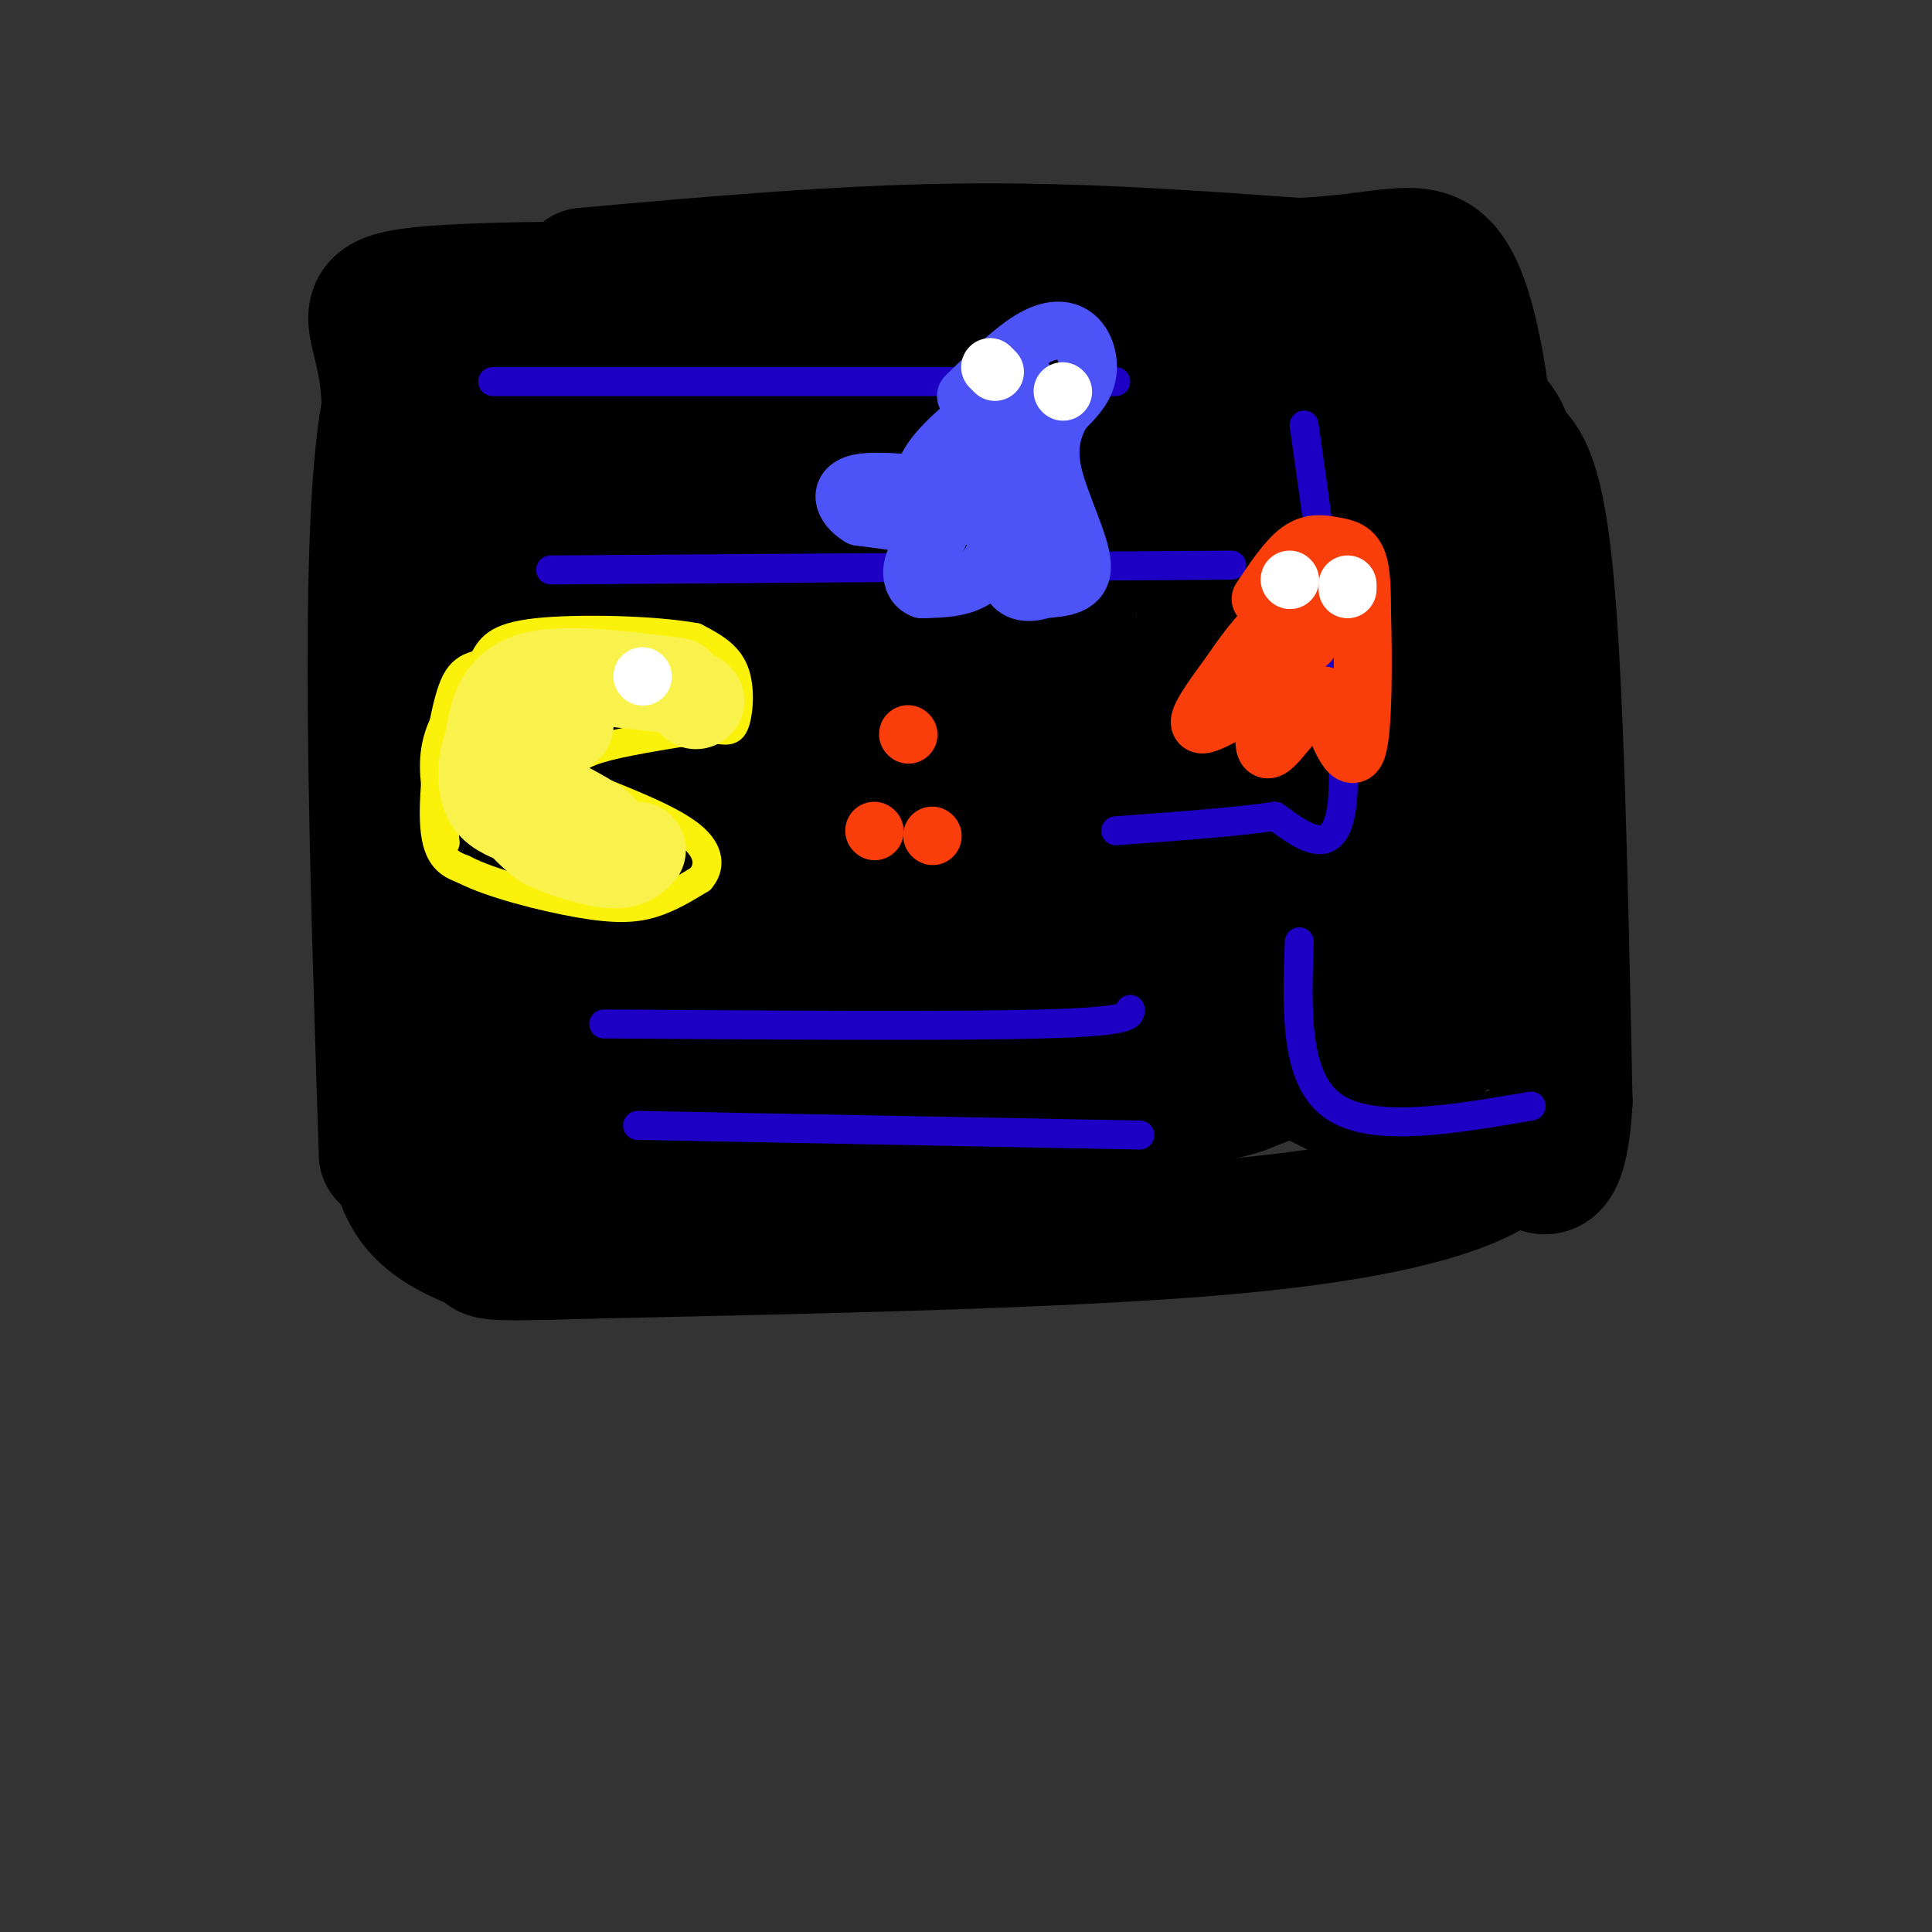 <svg viewBox='0 0 400 400' version='1.1' xmlns='http://www.w3.org/2000/svg' xmlns:xlink='http://www.w3.org/1999/xlink'><rect x="0" y="0" width="400" height="400" fill="#333333" stroke="none"/><g fill='none' stroke='rgb(0,0,0)' stroke-width='28' stroke-linecap='round' stroke-linejoin='round'><path d='M80,239c-2.000,-62.250 -4.000,-124.500 0,-151c4.000,-26.500 14.000,-17.250 24,-8'/><path d='M104,80c6.089,-2.578 9.311,-5.022 32,-6c22.689,-0.978 64.844,-0.489 107,0'/><path d='M243,74c26.452,0.512 39.083,1.792 48,4c8.917,2.208 14.119,5.345 17,8c2.881,2.655 3.440,4.827 4,7'/><path d='M312,93c2.222,2.022 5.778,3.578 8,26c2.222,22.422 3.111,65.711 4,109'/><path d='M324,228c-1.075,19.271 -5.762,12.949 -8,11c-2.238,-1.949 -2.026,0.475 -9,4c-6.974,3.525 -21.136,8.150 -53,11c-31.864,2.850 -81.432,3.925 -131,5'/><path d='M123,259c-24.799,0.774 -21.297,0.207 -23,-1c-1.703,-1.207 -8.612,-3.056 -13,-8c-4.388,-4.944 -6.254,-12.984 -7,-33c-0.746,-20.016 -0.373,-52.008 0,-84'/><path d='M80,133c0.488,-24.726 1.708,-44.542 0,-56c-1.708,-11.458 -6.345,-14.560 7,-16c13.345,-1.440 44.673,-1.220 76,-1'/><path d='M163,60c30.444,-0.244 68.556,-0.356 90,2c21.444,2.356 26.222,7.178 31,12'/><path d='M284,74c6.833,3.500 8.417,6.250 10,9'/><path d='M121,57c26.167,-2.333 52.333,-4.667 77,-5c24.667,-0.333 47.833,1.333 71,3'/><path d='M269,55c17.060,-0.798 24.208,-4.292 29,0c4.792,4.292 7.226,16.369 9,29c1.774,12.631 2.887,25.815 4,39'/><path d='M311,123c0.740,23.312 0.589,62.091 0,78c-0.589,15.909 -1.616,8.948 -6,10c-4.384,1.052 -12.123,10.117 -17,14c-4.877,3.883 -6.890,2.584 -10,1c-3.110,-1.584 -7.317,-3.453 -9,-5c-1.683,-1.547 -0.841,-2.774 0,-4'/><path d='M269,217c3.378,-11.588 11.824,-38.557 15,-54c3.176,-15.443 1.081,-19.359 -2,-25c-3.081,-5.641 -7.147,-13.009 -10,-18c-2.853,-4.991 -4.494,-7.607 -12,-10c-7.506,-2.393 -20.878,-4.562 -30,-4c-9.122,0.562 -13.995,3.856 -21,8c-7.005,4.144 -16.140,9.139 -21,18c-4.860,8.861 -5.443,21.587 -4,30c1.443,8.413 4.913,12.513 11,15c6.087,2.487 14.793,3.362 20,4c5.207,0.638 6.916,1.039 11,-2c4.084,-3.039 10.542,-9.520 17,-16'/><path d='M243,163c3.936,-8.322 5.277,-21.127 6,-31c0.723,-9.873 0.827,-16.813 -4,-25c-4.827,-8.187 -14.586,-17.622 -20,-23c-5.414,-5.378 -6.482,-6.698 -16,-9c-9.518,-2.302 -27.487,-5.587 -40,-3c-12.513,2.587 -19.571,11.046 -24,18c-4.429,6.954 -6.229,12.403 -6,20c0.229,7.597 2.487,17.344 5,22c2.513,4.656 5.281,4.223 9,5c3.719,0.777 8.389,2.765 14,-1c5.611,-3.765 12.165,-13.283 16,-24c3.835,-10.717 4.953,-22.633 1,-29c-3.953,-6.367 -12.976,-7.183 -22,-8'/><path d='M162,75c-9.452,0.910 -22.082,7.187 -30,13c-7.918,5.813 -11.123,11.164 -14,15c-2.877,3.836 -5.426,6.158 -7,11c-1.574,4.842 -2.174,12.206 -2,18c0.174,5.794 1.121,10.019 2,14c0.879,3.981 1.689,7.720 12,9c10.311,1.280 30.122,0.103 38,2c7.878,1.897 3.824,6.867 2,11c-1.824,4.133 -1.417,7.427 -5,9c-3.583,1.573 -11.157,1.423 -16,1c-4.843,-0.423 -6.955,-1.121 -10,-9c-3.045,-7.879 -7.022,-22.940 -11,-38'/><path d='M121,131c-1.809,-9.113 -0.830,-12.894 1,-17c1.830,-4.106 4.511,-8.537 9,-10c4.489,-1.463 10.785,0.042 14,0c3.215,-0.042 3.350,-1.631 7,4c3.650,5.631 10.815,18.481 14,19c3.185,0.519 2.390,-11.294 0,-17c-2.390,-5.706 -6.374,-5.305 -9,-6c-2.626,-0.695 -3.893,-2.484 -11,0c-7.107,2.484 -20.053,9.242 -33,16'/><path d='M113,120c-6.973,4.362 -7.905,7.267 -9,13c-1.095,5.733 -2.352,14.295 -1,21c1.352,6.705 5.313,11.555 11,15c5.687,3.445 13.101,5.487 21,6c7.899,0.513 16.282,-0.502 22,-2c5.718,-1.498 8.770,-3.480 14,-8c5.230,-4.520 12.637,-11.577 16,-19c3.363,-7.423 2.681,-15.211 2,-23'/><path d='M189,123c-0.679,-5.957 -3.378,-9.350 -13,-12c-9.622,-2.650 -26.167,-4.556 -37,-5c-10.833,-0.444 -15.955,0.573 -21,3c-5.045,2.427 -10.013,6.265 -13,10c-2.987,3.735 -3.994,7.368 -5,11'/><path d='M100,130c-1.077,9.149 -1.268,26.521 0,38c1.268,11.479 3.995,17.064 6,22c2.005,4.936 3.289,9.223 8,15c4.711,5.777 12.848,13.045 16,17c3.152,3.955 1.319,4.596 14,5c12.681,0.404 39.876,0.570 58,-4c18.124,-4.570 27.178,-13.877 32,-20c4.822,-6.123 5.411,-9.061 6,-12'/><path d='M240,191c1.663,-5.419 2.822,-12.965 0,-20c-2.822,-7.035 -9.625,-13.557 -19,-20c-9.375,-6.443 -21.323,-12.805 -35,-12c-13.677,0.805 -29.082,8.777 -35,8c-5.918,-0.777 -2.349,-10.304 -1,-15c1.349,-4.696 0.477,-4.562 3,-7c2.523,-2.438 8.439,-7.447 17,-10c8.561,-2.553 19.766,-2.649 29,-1c9.234,1.649 16.495,5.043 20,10c3.505,4.957 3.252,11.479 3,18'/><path d='M222,142c-0.698,4.474 -3.944,6.658 -11,7c-7.056,0.342 -17.921,-1.158 -26,-5c-8.079,-3.842 -13.372,-10.025 -16,-16c-2.628,-5.975 -2.592,-11.740 -2,-16c0.592,-4.260 1.739,-7.014 4,-10c2.261,-2.986 5.636,-6.203 15,-8c9.364,-1.797 24.716,-2.172 32,-2c7.284,0.172 6.500,0.893 10,4c3.500,3.107 11.286,8.602 2,7c-9.286,-1.602 -35.643,-10.301 -62,-19'/><path d='M168,84c-16.816,-3.078 -27.855,-1.272 -36,0c-8.145,1.272 -13.396,2.011 -18,4c-4.604,1.989 -8.563,5.229 -11,9c-2.438,3.771 -3.354,8.073 -4,22c-0.646,13.927 -1.020,37.480 0,52c1.020,14.520 3.434,20.006 6,23c2.566,2.994 5.283,3.497 8,4'/><path d='M113,198c9.363,-2.664 28.771,-11.324 44,-15c15.229,-3.676 26.279,-2.368 33,0c6.721,2.368 9.112,5.797 11,11c1.888,5.203 3.273,12.179 4,17c0.727,4.821 0.795,7.488 -2,9c-2.795,1.512 -8.453,1.869 -12,2c-3.547,0.131 -4.982,0.037 -10,-3c-5.018,-3.037 -13.617,-9.016 -18,-13c-4.383,-3.984 -4.550,-5.971 -5,-10c-0.450,-4.029 -1.184,-10.099 0,-15c1.184,-4.901 4.286,-8.633 9,-13c4.714,-4.367 11.038,-9.368 20,-12c8.962,-2.632 20.560,-2.895 27,0c6.440,2.895 7.720,8.947 9,15'/><path d='M223,171c1.589,5.501 1.062,11.752 -2,15c-3.062,3.248 -8.657,3.492 -11,4c-2.343,0.508 -1.432,1.280 -3,-4c-1.568,-5.280 -5.613,-16.611 0,-34c5.613,-17.389 20.886,-40.836 30,-51c9.114,-10.164 12.069,-7.044 18,-7c5.931,0.044 14.837,-2.987 22,0c7.163,2.987 12.581,11.994 18,21'/><path d='M295,115c4.946,7.327 8.310,15.146 10,21c1.690,5.854 1.706,9.745 2,15c0.294,5.255 0.866,11.875 0,18c-0.866,6.125 -3.170,11.755 -7,19c-3.830,7.245 -9.185,16.104 -21,25c-11.815,8.896 -30.090,17.827 -33,9c-2.910,-8.827 9.545,-35.414 22,-62'/><path d='M268,160c4.799,-20.572 5.795,-41.002 4,-41c-1.795,0.002 -6.382,20.437 -14,39c-7.618,18.563 -18.269,35.254 -22,45c-3.731,9.746 -0.543,12.547 -12,15c-11.457,2.453 -37.559,4.558 -55,4c-17.441,-0.558 -26.220,-3.779 -35,-7'/><path d='M134,215c-8.770,-1.782 -13.194,-2.737 -18,0c-4.806,2.737 -9.992,9.167 -10,13c-0.008,3.833 5.163,5.069 7,6c1.837,0.931 0.341,1.558 14,2c13.659,0.442 42.474,0.698 59,0c16.526,-0.698 20.763,-2.349 25,-4'/><path d='M211,232c19.035,-2.344 54.123,-6.206 47,-9c-7.123,-2.794 -56.456,-4.522 -79,-6c-22.544,-1.478 -18.300,-2.706 -18,-5c0.300,-2.294 -3.343,-5.656 -7,-7c-3.657,-1.344 -7.329,-0.672 -11,0'/><path d='M143,205c-5.651,1.791 -14.280,6.268 -22,8c-7.720,1.732 -14.533,0.720 -19,1c-4.467,0.280 -6.588,1.852 -1,4c5.588,2.148 18.887,4.871 30,3c11.113,-1.871 20.041,-8.337 34,-12c13.959,-3.663 32.951,-4.525 48,-3c15.049,1.525 26.157,5.436 32,8c5.843,2.564 6.422,3.782 7,5'/><path d='M252,219c4.907,1.992 13.676,4.472 -2,5c-15.676,0.528 -55.797,-0.896 -69,0c-13.203,0.896 0.514,4.113 16,5c15.486,0.887 32.743,-0.557 50,-2'/></g>
<g fill='none' stroke='rgb(30,0,196)' stroke-width='6' stroke-linecap='round' stroke-linejoin='round'><path d='M102,79c0.000,0.000 129.000,0.000 129,0'/><path d='M114,118c0.000,0.000 141.000,-1.000 141,-1'/><path d='M125,212c36.417,0.250 72.833,0.500 91,0c18.167,-0.500 18.083,-1.750 18,-3'/><path d='M132,233c0.000,0.000 104.000,2.000 104,2'/><path d='M270,88c4.500,31.750 9.000,63.500 8,77c-1.000,13.500 -7.500,8.750 -14,4'/><path d='M264,169c-7.833,1.167 -20.417,2.083 -33,3'/><path d='M269,195c-0.500,14.167 -1.000,28.333 7,34c8.000,5.667 24.500,2.833 41,0'/></g>
<g fill='none' stroke='rgb(251,242,11)' stroke-width='6' stroke-linecap='round' stroke-linejoin='round'><path d='M125,133c-8.827,1.506 -17.655,3.012 -23,4c-5.345,0.988 -7.208,1.458 -9,8c-1.792,6.542 -3.512,19.155 -3,26c0.512,6.845 3.256,7.923 6,9'/><path d='M96,180c5.583,2.917 16.542,5.708 24,7c7.458,1.292 11.417,1.083 15,0c3.583,-1.083 6.792,-3.042 10,-5'/><path d='M145,182c2.044,-2.333 2.156,-5.667 -2,-9c-4.156,-3.333 -12.578,-6.667 -21,-10'/><path d='M122,163c-4.262,-2.262 -4.417,-2.917 -4,-4c0.417,-1.083 1.405,-2.595 6,-4c4.595,-1.405 12.798,-2.702 21,-4'/><path d='M145,151c4.738,-0.274 6.083,1.042 7,-1c0.917,-2.042 1.405,-7.440 0,-11c-1.405,-3.560 -4.702,-5.280 -8,-7'/><path d='M144,132c-8.119,-1.560 -24.417,-1.958 -33,-1c-8.583,0.958 -9.452,3.274 -11,6c-1.548,2.726 -3.774,5.863 -6,9'/><path d='M94,146c-1.911,3.133 -3.689,6.467 -4,11c-0.311,4.533 0.844,10.267 2,16'/><path d='M92,173c0.333,2.833 0.167,1.917 0,1'/></g>
<g fill='none' stroke='rgb(249,242,77)' stroke-width='20' stroke-linecap='round' stroke-linejoin='round'><path d='M140,142c-11.833,-1.500 -23.667,-3.000 -30,-1c-6.333,2.000 -7.167,7.500 -8,13'/><path d='M102,154c-1.560,3.798 -1.458,6.792 -1,9c0.458,2.208 1.274,3.631 4,5c2.726,1.369 7.363,2.685 12,4'/><path d='M117,172c4.044,0.978 8.156,1.422 7,0c-1.156,-1.422 -7.578,-4.711 -14,-8'/><path d='M110,164c-2.756,-2.222 -2.644,-3.778 -1,-6c1.644,-2.222 4.822,-5.111 8,-8'/><path d='M117,150c-0.738,0.548 -6.583,5.917 -9,10c-2.417,4.083 -1.405,6.881 0,9c1.405,2.119 3.202,3.560 5,5'/><path d='M113,174c3.400,1.756 9.400,3.644 13,4c3.600,0.356 4.800,-0.822 6,-2'/><path d='M144,145c0.000,0.000 0.100,0.100 0.1,0.1'/><path d='M104,159c0.000,0.000 0.100,0.100 0.1,0.1'/></g>
<g fill='none' stroke='rgb(249,61,11)' stroke-width='12' stroke-linecap='round' stroke-linejoin='round'><path d='M181,172c0.000,0.000 0.100,0.100 0.1,0.1'/><path d='M193,173c0.000,0.000 0.100,0.100 0.1,0.1'/><path d='M188,152c0.000,0.000 0.100,0.100 0.1,0.1'/><path d='M261,124c2.732,-4.089 5.464,-8.179 8,-10c2.536,-1.821 4.875,-1.375 7,-1c2.125,0.375 4.036,0.679 5,3c0.964,2.321 0.982,6.661 1,11'/><path d='M282,127c0.244,8.422 0.356,23.978 -1,28c-1.356,4.022 -4.178,-3.489 -7,-11'/><path d='M274,144c-3.533,1.222 -8.867,9.778 -11,11c-2.133,1.222 -1.067,-4.889 0,-11'/><path d='M263,144c-3.378,0.111 -11.822,5.889 -14,6c-2.178,0.111 1.911,-5.444 6,-11'/><path d='M255,139c3.022,-4.556 7.578,-10.444 10,-11c2.422,-0.556 2.711,4.222 3,9'/><path d='M268,137c1.133,-1.889 2.467,-11.111 3,-13c0.533,-1.889 0.267,3.556 0,9'/><path d='M271,133c-1.000,1.167 -3.500,-0.417 -6,-2'/></g>
<g fill='none' stroke='rgb(76,83,247)' stroke-width='12' stroke-linecap='round' stroke-linejoin='round'><path d='M200,82c4.988,-4.875 9.976,-9.750 14,-12c4.024,-2.250 7.083,-1.875 9,0c1.917,1.875 2.690,5.250 2,8c-0.690,2.750 -2.845,4.875 -5,7'/><path d='M220,85c-1.679,2.952 -3.375,6.833 -2,13c1.375,6.167 5.821,14.619 6,19c0.179,4.381 -3.911,4.690 -8,5'/><path d='M216,122c-2.804,0.984 -5.813,0.944 -7,-2c-1.187,-2.944 -0.550,-8.793 -1,-9c-0.450,-0.207 -1.986,5.226 -5,8c-3.014,2.774 -7.507,2.887 -12,3'/><path d='M191,122c-2.512,-0.857 -2.792,-4.500 -1,-7c1.792,-2.500 5.655,-3.857 4,-5c-1.655,-1.143 -8.827,-2.071 -16,-3'/><path d='M178,107c-3.643,-2.155 -4.750,-6.042 0,-7c4.750,-0.958 15.357,1.012 21,0c5.643,-1.012 6.321,-5.006 7,-9'/><path d='M206,91c2.289,-3.667 4.511,-8.333 5,-6c0.489,2.333 -0.756,11.667 -2,21'/><path d='M209,106c-2.774,3.762 -8.708,2.667 -8,-4c0.708,-6.667 8.060,-18.905 10,-23c1.940,-4.095 -1.530,-0.048 -5,4'/><path d='M206,83c-3.607,2.821 -10.125,7.875 -13,12c-2.875,4.125 -2.107,7.321 0,9c2.107,1.679 5.554,1.839 9,2'/><path d='M202,106c2.956,-1.200 5.844,-5.200 8,-5c2.156,0.200 3.578,4.600 5,9'/><path d='M215,110c0.833,1.500 0.417,0.750 0,0'/></g>
<g fill='none' stroke='rgb(255,255,255)' stroke-width='12' stroke-linecap='round' stroke-linejoin='round'><path d='M133,140c0.000,0.000 0.100,0.100 0.1,0.1'/><path d='M205,76c0.000,0.000 1.000,1.000 1,1'/><path d='M220,81c0.000,0.000 0.100,0.100 0.1,0.1'/><path d='M267,120c0.000,0.000 0.100,0.100 0.1,0.1'/><path d='M279,121c0.000,0.000 0.000,1.000 0,1'/></g>
</svg>